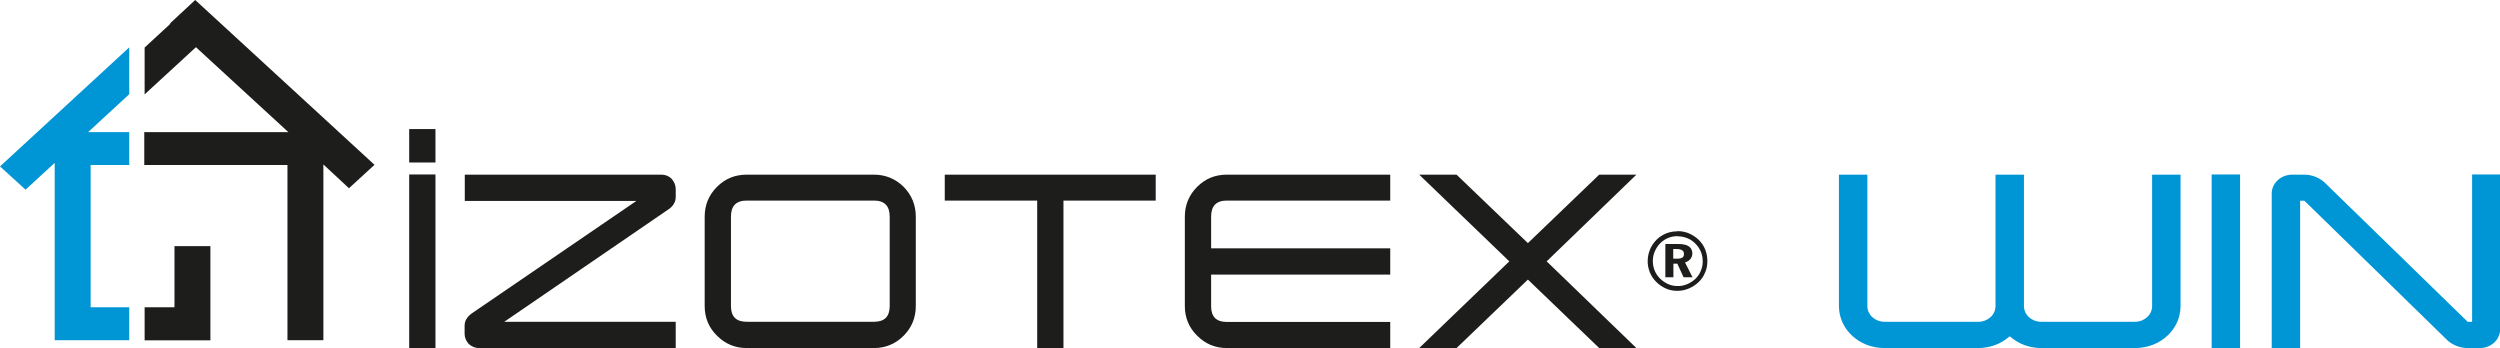 <?xml version="1.0" encoding="UTF-8"?>
<svg id="katman_2" xmlns="http://www.w3.org/2000/svg" viewBox="0 0 139.85 19.47">
  <defs>
    <style>
      .cls-1, .cls-2 {
        fill: #0095d5;
      }

      .cls-3, .cls-4 {
        fill: #1d1d1b;
      }

      .cls-2, .cls-4 {
        fill-rule: evenodd;
      }
    </style>
  </defs>
  <g id="katman_1">
    <g>
      <path class="cls-4" d="M8.09,7.39h8.04l-5.17-4.75-2.87,2.64v-2.62l1.44-1.33-.02-.02,1.41-1.31,10.03,9.22-1.43,1.31-1.43-1.33v9.83h-2.01v-9.8h-8.01v-1.85ZM8.09,17.19v1.85h3.68v-5.27h-2.01v3.42h-1.67Z"/>
      <polygon class="cls-2" points="0 9.31 7.23 2.65 7.23 5.27 4.93 7.39 5.07 7.39 7.23 7.39 7.23 9.23 5.07 9.23 5.07 17.19 7.23 17.19 7.23 19.03 5.07 19.03 3.06 19.03 3.06 17.19 3.06 9.23 3.06 9.11 1.43 10.61 0 9.31"/>
      <path class="cls-4" d="M79.39,19.47l5.04-4.85-5.04-4.85h2.09l3.99,3.83,3.99-3.83h2.08l-5.02,4.85,5.02,4.85h-2.08l-3.99-3.83-3.99,3.83h-2.09ZM68.63,19.47c-.65,0-1.2-.23-1.66-.69-.46-.45-.69-1.01-.69-1.66v-5c0-.65.23-1.21.69-1.67.45-.45,1-.68,1.66-.68h9.14v1.45h-9.14c-.59,0-.88.3-.88.9v1.77h10.02v1.47h-10.02v1.77c0,.59.29.88.88.88h9.14v1.47h-9.14ZM58.02,19.47v-8.25h-5.17v-1.45h11.8v1.45h-5.16v8.25h-1.47ZM41.77,11.22c-.59,0-.88.3-.88.9v5c0,.59.29.88.88.88h7.12c.59,0,.88-.29.88-.88v-5c0-.6-.29-.9-.88-.9h-7.12ZM41.77,19.47c-.65,0-1.2-.23-1.66-.69-.46-.45-.69-1.01-.69-1.66v-5c0-.65.23-1.21.69-1.67.45-.45,1-.68,1.66-.68h7.12c.64,0,1.2.23,1.66.68.45.46.68,1.02.68,1.67v5c0,.65-.23,1.21-.68,1.66-.46.46-1.01.69-1.66.69h-7.12ZM26.79,19.47c-.21,0-.4-.08-.57-.23-.15-.17-.23-.36-.23-.57v-.43c0-.15.03-.28.1-.39.07-.12.16-.21.26-.29l9.25-6.32h-9.6v-1.47h11c.23,0,.42.08.57.23.15.17.23.37.23.58v.42c0,.15-.03.28-.1.39-.05.1-.13.19-.26.29l-9.23,6.32h9.59v1.47h-11ZM22.89,19.47v-9.71h1.47v9.71h-1.47Z"/>
      <rect class="cls-3" x="22.89" y="7.22" width="1.47" height="1.87"/>
      <path class="cls-4" d="M93.84,12.93c.23,0,.45.04.65.13.2.09.39.21.55.37.15.15.27.33.35.53.08.2.12.42.12.64,0,.12-.01.23-.03.34-.02.1-.05.21-.1.31-.08.2-.2.38-.36.53-.16.15-.34.27-.55.36-.21.09-.42.13-.64.13s-.44-.04-.64-.13c-.2-.09-.38-.21-.54-.37-.16-.16-.28-.34-.36-.54-.08-.2-.12-.41-.12-.63,0-.15.02-.3.06-.44.04-.14.1-.29.18-.42.15-.25.35-.45.6-.59.25-.14.52-.21.82-.21M93.85,13.21c-.18,0-.36.03-.53.1-.08.03-.16.07-.23.12-.08.05-.15.11-.21.17-.13.13-.23.28-.31.46-.08.18-.11.36-.11.54s.03.36.1.53c.07.17.17.32.3.45.13.13.28.23.45.31.17.08.35.11.53.11.1,0,.19,0,.27-.02.08-.02.17-.04.26-.08.17-.07.33-.17.47-.3.13-.13.23-.27.3-.44.07-.17.11-.34.11-.52,0-.2-.03-.38-.1-.55-.07-.17-.17-.32-.3-.45-.13-.14-.28-.24-.45-.31-.17-.07-.35-.11-.54-.11ZM93.15,13.65h.73c.26,0,.46.04.59.13.13.09.2.22.2.4,0,.12-.04.22-.11.31-.07.09-.17.15-.3.19l.42.83h-.5s-.35-.76-.35-.76h-.22v.76h-.45v-1.85ZM93.6,13.93v.54h.22c.13,0,.23-.02.29-.06.06-.04.09-.11.09-.2s-.03-.17-.1-.21c-.07-.04-.17-.07-.31-.07h-.2Z"/>
      <g>
        <path class="cls-1" d="M112.41,18.82c-.47.42-1.09.65-1.75.65h-5.25c-1.41,0-2.54-1.05-2.54-2.35v-7.35h1.59v7.35c0,.49.43.88.96.88h5.25c.53,0,.96-.39.96-.88v-7.35h1.59v7.35c0,.49.43.88.96.88h5.25c.53,0,.96-.39.96-.88v-7.35h1.59v7.35c0,1.31-1.13,2.35-2.54,2.35h-5.25c-.66,0-1.28-.23-1.75-.65Z"/>
        <path class="cls-1" d="M123.72,9.76h1.59v9.71h-1.59v-9.71Z"/>
        <path class="cls-1" d="M136.84,18.97l-7.92-7.73s-.01,0-.03-.01h-.22v8.25h-1.59v-8.66c0-.57.51-1.05,1.15-1.05h.69c.43,0,.9.2,1.18.5l7.94,7.73h.25v-8.24h1.57v8.65c0,.58-.5,1.06-1.13,1.06h-.71c-.43,0-.9-.2-1.18-.5Z"/>
      </g>
    </g>
  </g>
</svg>